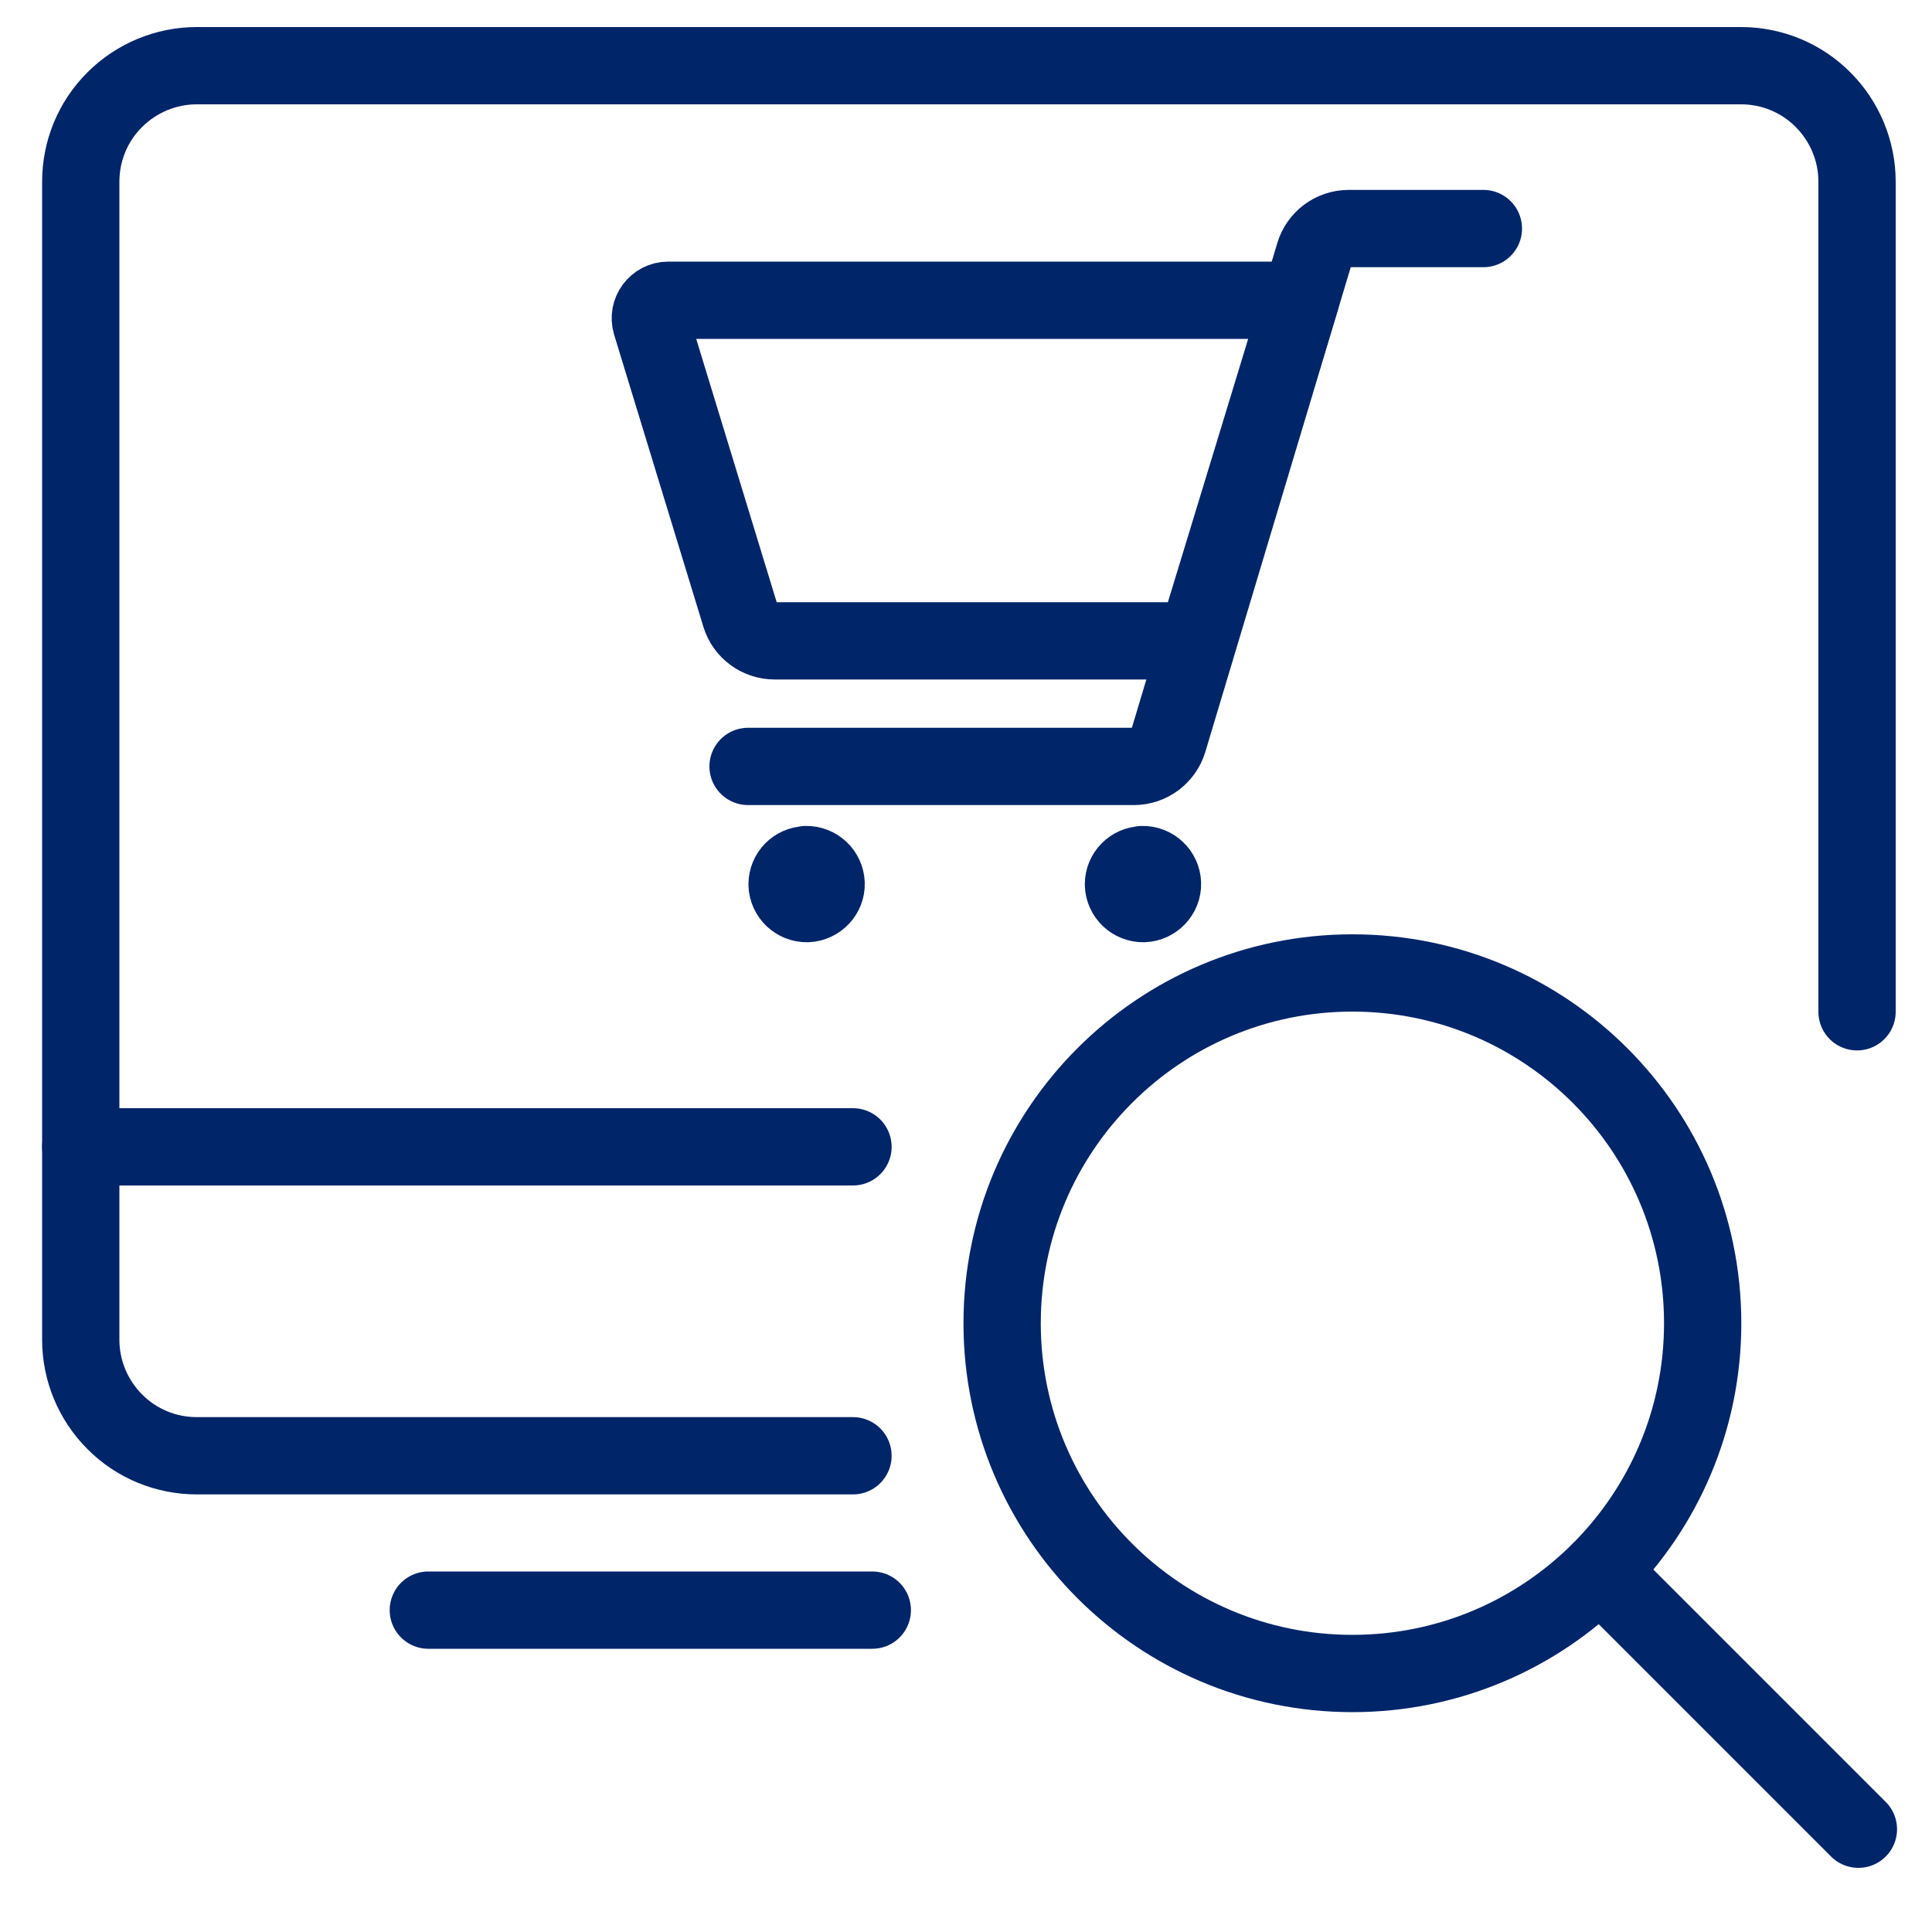 <svg width="100" height="100" viewBox="0 0 100 100" fill="none" xmlns="http://www.w3.org/2000/svg">
<g id="Isolation_Mode" clip-path="url(#clip0_235_558)">
<g id="Clip path group">
<mask id="mask0_235_558" style="mask-type:luminance" maskUnits="userSpaceOnUse" x="0" y="0" width="100" height="100">
<g id="clippath">
<path id="Vector" d="M100 0H0V100H100V0Z" fill="white"/>
</g>
</mask>
<g mask="url(#mask0_235_558)">
<g id="Group">
<path id="Vector_2" d="M67.31 15.54H34.59C33.97 15.54 33.52 16.14 33.7 16.74L38.32 31.86C38.56 32.64 39.28 33.17 40.1 33.17H61.93L67.31 15.53V15.54Z" stroke="#002569" stroke-width="4" stroke-linecap="round" stroke-linejoin="round"/>
<path id="Vector_3" d="M38.72 39.67H58.69C59.51 39.67 60.23 39.13 60.47 38.35L68.03 13.15C68.27 12.36 68.99 11.83 69.81 11.83H76.78" stroke="#002569" stroke-width="4" stroke-linecap="round" stroke-linejoin="round"/>
<path id="Vector_4" d="M41.72 44.75C42.28 44.74 42.74 45.18 42.76 45.73C42.78 46.28 42.33 46.75 41.78 46.77C41.22 46.78 40.76 46.34 40.74 45.79V45.77C40.74 45.22 41.18 44.77 41.73 44.76" stroke="#002569" stroke-width="4" stroke-linecap="round" stroke-linejoin="round"/>
<path id="Vector_5" d="M59.13 44.75C59.69 44.74 60.15 45.18 60.17 45.73C60.19 46.28 59.74 46.75 59.19 46.77C58.63 46.78 58.17 46.34 58.15 45.79V45.77C58.15 45.22 58.59 44.77 59.14 44.76" stroke="#002569" stroke-width="4" stroke-linecap="round" stroke-linejoin="round"/>
<path id="Vector_6" d="M70 86.62C80.01 86.62 88.13 78.5 88.13 68.49C88.13 58.48 80.01 50.36 70 50.36C59.99 50.36 51.87 58.48 51.87 68.49C51.87 78.5 59.99 86.62 70 86.62Z" stroke="#002569" stroke-width="4" stroke-linecap="round" stroke-linejoin="round"/>
<path id="Vector_7" d="M82.82 81.31L96.19 94.68" stroke="#002569" stroke-width="4" stroke-linecap="round" stroke-linejoin="round"/>
<path id="Vector_8" d="M22.17 83.34H45.15" stroke="#002569" stroke-width="4" stroke-linecap="round" stroke-linejoin="round"/>
<path id="Vector_9" d="M4.18 59.36H44.15" stroke="#002569" stroke-width="4" stroke-linecap="round" stroke-linejoin="round"/>
<path id="Vector_10" d="M44.15 75.35H10.18C8.59 75.35 7.06 74.72 5.94 73.59C4.82 72.47 4.18 70.94 4.18 69.35V9.4C4.18 7.81 4.81 6.28 5.94 5.16C7.06 4.04 8.59 3.4 10.18 3.4H90.12C91.71 3.4 93.24 4.03 94.36 5.16C95.48 6.28 96.12 7.81 96.12 9.4V52.37" stroke="#002569" stroke-width="4" stroke-linecap="round" stroke-linejoin="round"/>
</g>
</g>
</g>
</g>
<defs>
<clipPath id="clip0_235_558">
<rect width="100" height="100" fill="white"/>
</clipPath>
</defs>
</svg>
